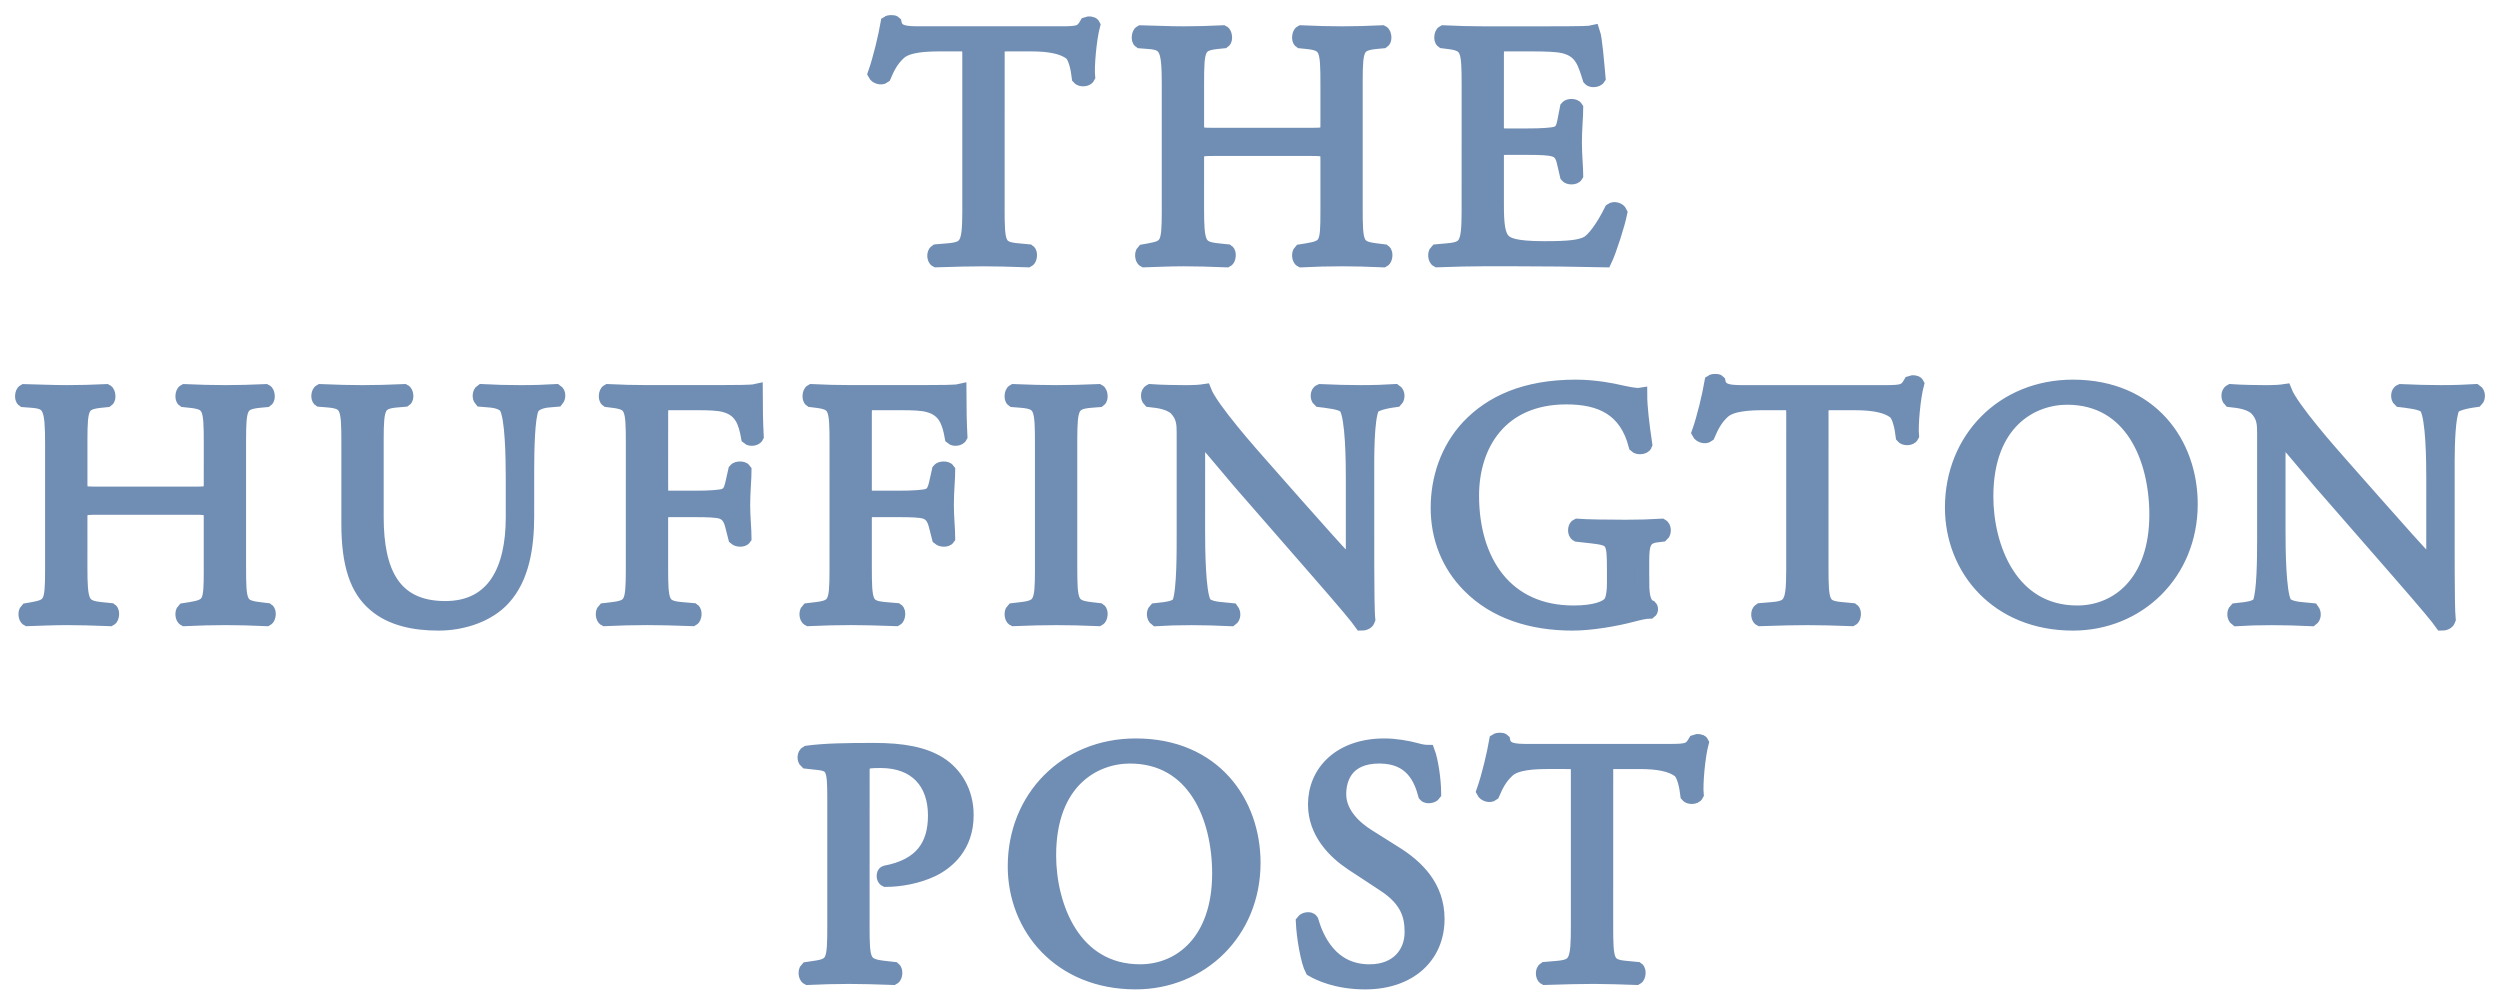 <?xml version="1.0" encoding="UTF-8"?>
<svg width="112px" height="45px" viewBox="0 0 112 45" version="1.1" xmlns="http://www.w3.org/2000/svg" xmlns:xlink="http://www.w3.org/1999/xlink">
    <title>Combined Shape Copy 2</title>
    <g id="Page-1" stroke="none" stroke-width="1" fill="none" fill-rule="evenodd">
        <g id="00" transform="translate(-267, -623)" fill="#708DB3" stroke="#708DB3" stroke-width="0.65">
            <g id="Group-25" transform="translate(0, 600)">
                <g id="Group-27" transform="translate(120, 24)">
                    <path d="M209.022,32.407 C209.492,32.407 210.039,32.498 210.434,32.606 C210.631,32.667 210.844,32.697 210.965,32.697 C211.102,33.064 211.24,33.922 211.24,34.564 C211.179,34.657 210.936,34.703 210.859,34.611 C210.662,33.876 210.252,32.881 208.794,32.881 C207.306,32.881 206.986,33.876 206.986,34.58 C206.986,35.467 207.716,36.111 208.278,36.463 L209.493,37.228 C210.45,37.824 211.391,38.713 211.391,40.167 C211.391,41.852 210.13,43 208.157,43 C206.881,43 206.076,42.602 205.787,42.433 C205.605,42.096 205.408,41.01 205.377,40.291 C205.453,40.184 205.681,40.153 205.741,40.246 C205.969,41.026 206.591,42.526 208.354,42.526 C209.629,42.526 210.251,41.684 210.251,40.765 C210.251,40.091 210.115,39.341 209.006,38.621 L207.564,37.673 C206.804,37.167 205.923,36.295 205.923,35.04 C205.923,33.585 207.046,32.407 209.022,32.407 Z M197.878,32.407 C201.387,32.407 203.148,34.963 203.148,37.658 C203.148,40.749 200.809,42.999 197.878,42.999 C194.507,43 192.472,40.567 192.472,37.811 C192.472,34.75 194.75,32.407 197.878,32.407 Z M186.164,32.608 C187.425,32.608 188.367,32.776 189.08,33.219 C189.778,33.663 190.295,34.459 190.295,35.516 C190.295,36.924 189.43,37.628 188.776,37.95 C188.108,38.271 187.303,38.409 186.681,38.409 C186.574,38.362 186.574,38.133 186.665,38.103 C188.306,37.796 188.898,36.862 188.898,35.531 C188.898,34.047 188.032,33.082 186.452,33.082 C185.699,33.082 185.638,33.136 185.634,33.547 L185.633,40.46 L185.632,40.46 C185.632,42.066 185.662,42.266 186.634,42.372 L187.045,42.419 C187.135,42.495 187.106,42.755 187.014,42.801 C186.148,42.771 185.648,42.755 185.04,42.755 C184.403,42.755 183.856,42.771 183.188,42.801 C183.096,42.755 183.066,42.51 183.157,42.419 L183.476,42.372 C184.356,42.251 184.387,42.066 184.387,40.46 L184.387,34.811 C184.387,33.511 184.356,33.25 183.674,33.173 L183.127,33.113 C183.019,33.02 183.035,32.791 183.157,32.73 C183.962,32.622 184.903,32.608 186.164,32.608 Z M214.33,32.179 C214.414,32.636 214.856,32.653 215.483,32.653 L221.771,32.653 C222.591,32.653 222.727,32.622 222.956,32.225 C223.03,32.193 223.199,32.209 223.229,32.27 C223.062,32.898 222.956,34.137 223.001,34.597 C222.94,34.719 222.682,34.719 222.606,34.627 C222.561,34.246 222.455,33.679 222.227,33.511 C221.877,33.25 221.301,33.128 220.465,33.128 L219.387,33.128 C218.996,33.128 218.951,33.14 218.947,33.461 L218.946,40.46 C218.946,42.066 218.977,42.296 219.857,42.372 L220.343,42.419 C220.434,42.48 220.404,42.755 220.313,42.801 C219.544,42.774 219.05,42.759 218.523,42.756 L218.323,42.755 C217.716,42.755 217.184,42.771 216.212,42.801 C216.121,42.755 216.091,42.495 216.212,42.419 L216.758,42.372 C217.625,42.297 217.7,42.066 217.7,40.46 L217.7,33.617 C217.7,33.177 217.7,33.132 217.335,33.128 L216.409,33.127 C215.757,33.127 214.921,33.158 214.542,33.51 C214.178,33.846 214.026,34.183 213.858,34.565 C213.737,34.658 213.524,34.581 213.463,34.459 C213.707,33.77 213.934,32.791 214.041,32.179 C214.087,32.148 214.284,32.133 214.33,32.179 Z M197.619,32.882 C196.041,32.882 193.99,33.97 193.99,37.321 C193.99,39.587 195.083,42.525 198.075,42.525 C199.897,42.526 201.629,41.148 201.629,38.133 C201.629,35.606 200.52,32.882 197.619,32.882 Z M257.905,16.532 C258.026,16.608 258.026,16.823 257.936,16.914 L257.722,16.945 C257.236,17.022 256.932,17.143 256.872,17.267 C256.682,17.67 256.648,18.799 256.644,19.65 L256.644,20.264 C256.644,20.32 256.644,20.373 256.644,20.42 L256.644,24.079 L256.645,24.079 L256.646,24.684 C256.648,25.408 256.657,26.465 256.69,26.758 C256.66,26.849 256.568,26.926 256.401,26.926 C256.219,26.665 255.779,26.13 254.458,24.615 L250.935,20.574 C250.525,20.1 249.493,18.844 249.173,18.507 L249.143,18.507 C249.082,18.691 249.067,19.043 249.067,19.503 L249.067,22.839 C249.067,23.559 249.082,25.549 249.34,26.007 C249.432,26.177 249.736,26.268 250.115,26.298 L250.586,26.345 C250.677,26.468 250.661,26.651 250.555,26.728 C249.872,26.697 249.34,26.682 248.779,26.682 C248.14,26.682 247.73,26.697 247.199,26.728 C247.093,26.652 247.077,26.437 247.169,26.345 L247.578,26.298 C247.928,26.252 248.17,26.161 248.247,25.992 C248.431,25.515 248.444,24.049 248.444,23.188 L248.444,18.415 C248.444,17.987 248.429,17.665 248.11,17.313 C247.897,17.098 247.533,16.991 247.169,16.946 L246.91,16.915 C246.819,16.824 246.819,16.594 246.94,16.533 C247.463,16.571 248.096,16.577 248.459,16.579 L248.657,16.579 L248.657,16.579 C248.9,16.579 249.158,16.563 249.355,16.533 C249.659,17.313 251.451,19.334 251.952,19.9 L253.426,21.569 C254.473,22.747 255.218,23.604 255.931,24.339 L255.961,24.339 C256.013,24.273 256.02,24.084 256.021,23.828 L256.022,20.42 C256.022,19.7 256.007,17.71 255.718,17.252 C255.627,17.114 255.384,17.022 254.776,16.945 L254.518,16.914 C254.412,16.823 254.428,16.577 254.549,16.532 C255.247,16.563 255.763,16.578 256.341,16.578 C256.994,16.578 257.388,16.563 257.905,16.532 Z M171.911,16.532 C172.033,16.608 172.018,16.808 171.942,16.899 L171.577,16.93 C171.199,16.961 170.91,17.098 170.818,17.298 C170.634,17.736 170.61,19.116 170.607,20.034 L170.606,22.15 C170.606,23.483 170.393,24.89 169.542,25.808 C168.889,26.528 167.766,26.926 166.642,26.926 C165.594,26.926 164.547,26.727 163.802,26.084 C162.997,25.41 162.618,24.292 162.618,22.471 L162.618,18.859 C162.618,17.267 162.587,17.007 161.707,16.93 L161.327,16.899 C161.236,16.838 161.266,16.578 161.358,16.532 C162.117,16.563 162.633,16.579 163.241,16.579 C163.864,16.579 164.365,16.563 165.108,16.532 C165.2,16.579 165.23,16.839 165.139,16.899 L164.775,16.93 C163.931,17.004 163.868,17.246 163.864,18.667 L163.864,22.164 C163.864,24.63 164.623,26.252 166.947,26.252 C169.149,26.252 169.983,24.507 169.983,22.18 L169.983,20.42 L169.983,20.42 C169.983,19.472 169.952,17.711 169.694,17.252 C169.588,17.068 169.314,16.961 168.935,16.93 L168.555,16.899 C168.464,16.792 168.494,16.593 168.586,16.532 C169.163,16.563 169.724,16.579 170.317,16.579 C170.956,16.579 171.365,16.563 171.911,16.532 Z M217.6,16.333 C218.466,16.333 219.27,16.501 219.529,16.563 C219.816,16.624 220.287,16.73 220.47,16.7 C220.47,17.206 220.562,18.002 220.698,18.919 C220.653,19.042 220.379,19.057 220.288,18.966 C219.863,17.313 218.723,16.792 217.175,16.792 C214.228,16.792 212.937,18.905 212.937,21.201 C212.937,24.14 214.44,26.451 217.493,26.451 C218.435,26.451 218.997,26.252 219.164,25.991 C219.239,25.884 219.316,25.609 219.316,25.119 L219.316,24.507 C219.316,23.221 219.269,23.13 218.328,23.021 L217.659,22.946 C217.538,22.885 217.554,22.609 217.659,22.563 C218.101,22.595 218.935,22.609 219.831,22.609 C220.424,22.609 220.94,22.594 221.44,22.563 C221.548,22.624 221.562,22.854 221.456,22.946 L221.213,22.976 C220.617,23.048 220.565,23.426 220.56,24.111 L220.56,25.119 L220.562,25.119 C220.562,25.731 220.653,26.099 220.926,26.207 C220.971,26.252 220.971,26.344 220.91,26.39 C220.728,26.39 220.456,26.451 220.167,26.527 C219.363,26.742 218.269,26.926 217.448,26.926 C215.642,26.926 213.985,26.421 212.816,25.227 C211.906,24.308 211.419,23.099 211.419,21.752 C211.419,20.451 211.845,19.135 212.786,18.124 C213.803,17.052 215.307,16.333 217.6,16.333 Z M239.864,16.333 C243.372,16.333 245.133,18.889 245.133,21.584 C245.133,24.675 242.795,26.926 239.864,26.926 C236.492,26.925 234.458,24.492 234.458,21.737 C234.458,18.676 236.735,16.333 239.864,16.333 Z M209.502,16.532 C209.623,16.608 209.623,16.823 209.533,16.914 L209.32,16.945 C208.834,17.022 208.53,17.143 208.469,17.267 C208.228,17.78 208.239,19.469 208.241,20.264 L208.242,24.079 L208.242,24.079 L208.243,24.496 C208.244,25.21 208.252,26.439 208.288,26.758 C208.258,26.849 208.166,26.926 207.999,26.926 C207.817,26.665 207.376,26.13 206.055,24.615 L202.533,20.574 C202.123,20.1 201.09,18.844 200.771,18.507 L200.74,18.507 C200.687,18.668 200.669,18.958 200.665,19.336 L200.664,22.839 C200.664,23.559 200.68,25.549 200.937,26.007 C201.029,26.177 201.332,26.268 201.713,26.298 L202.183,26.345 C202.273,26.468 202.26,26.651 202.152,26.728 C201.47,26.697 200.937,26.682 200.376,26.682 C199.737,26.682 199.327,26.697 198.796,26.728 C198.69,26.652 198.674,26.437 198.765,26.345 L199.175,26.298 C199.525,26.252 199.767,26.161 199.843,25.992 C200.055,25.442 200.04,23.574 200.04,22.839 L200.04,18.415 C200.04,17.987 200.025,17.665 199.707,17.313 C199.494,17.098 199.13,16.991 198.765,16.946 L198.507,16.915 C198.415,16.824 198.415,16.594 198.537,16.533 C199.06,16.571 199.693,16.577 200.056,16.579 L200.254,16.579 L200.254,16.579 C200.497,16.579 200.755,16.563 200.952,16.533 C201.256,17.313 203.047,19.334 203.549,19.9 L205.021,21.569 C206.07,22.747 206.814,23.604 207.528,24.339 L207.558,24.339 C207.61,24.273 207.617,24.084 207.618,23.828 L207.618,20.42 C207.618,19.7 207.603,17.71 207.314,17.252 C207.224,17.114 206.981,17.022 206.373,16.945 L206.115,16.914 C206.009,16.823 206.024,16.577 206.146,16.532 C206.844,16.563 207.361,16.578 207.938,16.578 C208.591,16.578 208.986,16.563 209.502,16.532 Z M189.97,16.532 C189.97,17.236 189.985,17.971 190.016,18.553 C189.97,18.644 189.758,18.69 189.651,18.598 C189.529,17.909 189.347,17.343 188.588,17.144 C188.295,17.063 187.874,17.053 187.347,17.052 L186.188,17.052 C185.763,17.052 185.735,17.079 185.733,17.555 L185.733,20.895 C185.733,21.276 185.771,21.305 186.136,21.307 L187.267,21.308 C187.889,21.308 188.375,21.277 188.558,21.217 C188.725,21.155 188.846,21.078 188.938,20.68 L189.075,20.068 C189.15,19.976 189.409,19.976 189.469,20.068 C189.469,20.435 189.408,21.048 189.408,21.614 C189.408,22.165 189.469,22.746 189.469,23.099 C189.408,23.19 189.18,23.19 189.075,23.099 L188.922,22.501 C188.846,22.226 188.725,22.011 188.436,21.92 C188.224,21.859 187.844,21.843 187.267,21.843 L186.234,21.843 C185.778,21.843 185.733,21.859 185.733,22.257 L185.733,24.384 C185.733,25.992 185.764,26.221 186.659,26.298 L187.175,26.343 C187.267,26.404 187.236,26.679 187.145,26.726 C186.248,26.695 185.733,26.679 185.125,26.679 C184.457,26.679 183.941,26.695 183.227,26.726 C183.135,26.679 183.105,26.435 183.196,26.343 L183.576,26.298 C184.42,26.194 184.483,26.008 184.487,24.577 L184.488,18.874 C184.488,17.267 184.457,17.052 183.576,16.945 L183.333,16.915 C183.242,16.853 183.272,16.577 183.363,16.532 C184.002,16.563 184.518,16.577 185.126,16.577 L188.303,16.577 C189.115,16.577 189.799,16.571 189.97,16.532 Z M180.845,16.532 C180.845,17.236 180.859,17.971 180.89,18.553 C180.845,18.644 180.632,18.69 180.526,18.598 C180.404,17.909 180.222,17.343 179.463,17.144 C179.17,17.063 178.75,17.053 178.222,17.052 L177.063,17.052 C176.638,17.052 176.61,17.079 176.608,17.555 L176.607,20.895 L176.608,20.895 C176.608,21.276 176.647,21.305 177.012,21.307 L178.143,21.308 C178.765,21.308 179.251,21.277 179.433,21.217 C179.599,21.155 179.721,21.078 179.812,20.68 L179.95,20.068 C180.024,19.976 180.284,19.976 180.344,20.068 C180.344,20.435 180.283,21.048 180.283,21.614 C180.283,22.165 180.344,22.746 180.344,23.099 C180.283,23.19 180.055,23.19 179.95,23.099 L179.797,22.501 C179.72,22.226 179.599,22.011 179.311,21.92 C179.099,21.859 178.719,21.843 178.142,21.843 L177.109,21.843 C176.653,21.843 176.607,21.859 176.607,22.257 L176.607,24.384 C176.607,25.992 176.638,26.221 177.534,26.298 L178.05,26.343 C178.142,26.404 178.111,26.679 178.02,26.726 C177.123,26.695 176.607,26.679 176,26.679 C175.331,26.679 174.815,26.695 174.102,26.726 C174.01,26.679 173.98,26.435 174.071,26.343 L174.45,26.298 C175.294,26.194 175.357,26.008 175.361,24.577 L175.362,18.874 C175.362,17.267 175.331,17.052 174.45,16.945 L174.207,16.915 C174.117,16.853 174.146,16.577 174.237,16.532 C174.876,16.563 175.392,16.577 176,16.577 L179.176,16.577 C179.989,16.577 180.673,16.571 180.845,16.532 Z M196.212,16.532 C196.304,16.578 196.333,16.854 196.242,16.915 L195.863,16.945 C195.005,17.018 194.941,17.261 194.937,18.709 L194.937,24.354 C194.937,25.976 194.967,26.191 195.863,26.298 L196.242,26.343 C196.334,26.405 196.304,26.681 196.212,26.726 C195.453,26.695 194.936,26.681 194.329,26.681 C193.691,26.681 193.175,26.696 192.415,26.726 C192.325,26.681 192.294,26.435 192.385,26.343 L192.765,26.298 C193.625,26.195 193.688,25.993 193.691,24.542 L193.691,18.905 C193.691,17.283 193.661,17.022 192.765,16.945 L192.385,16.915 C192.293,16.854 192.325,16.578 192.415,16.532 C193.175,16.563 193.691,16.578 194.329,16.578 C194.936,16.578 195.453,16.563 196.212,16.532 Z M223.977,16.105 C224.056,16.529 224.443,16.574 225,16.578 L231.418,16.579 C232.238,16.579 232.375,16.548 232.602,16.15 C232.678,16.119 232.845,16.135 232.876,16.196 C232.708,16.825 232.602,18.063 232.647,18.523 C232.588,18.646 232.329,18.646 232.253,18.553 C232.207,18.171 232.102,17.605 231.873,17.436 C231.524,17.175 230.947,17.053 230.112,17.053 L229.034,17.053 C228.611,17.053 228.593,17.067 228.593,17.473 L228.592,24.385 C228.592,25.991 228.623,26.221 229.504,26.298 L229.99,26.344 C230.08,26.406 230.05,26.681 229.959,26.727 C229.094,26.696 228.578,26.681 227.969,26.681 C227.363,26.681 226.832,26.696 225.859,26.727 C225.768,26.681 225.738,26.42 225.859,26.344 L226.406,26.298 C227.235,26.225 227.34,26.01 227.347,24.578 L227.348,17.542 C227.348,17.102 227.348,17.057 226.983,17.053 L226.057,17.052 C225.404,17.052 224.569,17.083 224.188,17.435 C223.824,17.772 223.673,18.109 223.506,18.491 C223.384,18.584 223.172,18.507 223.111,18.384 C223.355,17.696 223.582,16.717 223.688,16.105 C223.734,16.073 223.932,16.059 223.977,16.105 Z M158.899,16.533 C158.991,16.578 159.021,16.855 158.93,16.916 L158.61,16.946 C157.767,17.035 157.703,17.249 157.699,18.681 L157.699,24.385 C157.699,25.992 157.73,26.191 158.61,26.298 L158.974,26.343 C159.066,26.405 159.035,26.68 158.944,26.727 C158.215,26.696 157.698,26.68 157.106,26.68 C156.484,26.68 155.937,26.696 155.269,26.727 C155.177,26.68 155.147,26.436 155.238,26.343 L155.527,26.298 C156.416,26.151 156.452,26.004 156.453,24.571 L156.453,22.227 C156.453,21.767 156.422,21.737 155.694,21.737 L151.35,21.737 C150.667,21.737 150.598,21.763 150.592,22.145 L150.591,24.385 C150.591,25.992 150.666,26.206 151.517,26.298 L151.958,26.343 C152.048,26.405 152.019,26.68 151.927,26.727 C151.107,26.696 150.591,26.68 149.998,26.68 C149.345,26.68 148.829,26.711 148.237,26.727 C148.146,26.68 148.116,26.436 148.207,26.343 L148.465,26.298 C149.281,26.151 149.341,26.005 149.345,24.578 L149.345,18.874 C149.345,17.268 149.24,17.007 148.45,16.946 L148.055,16.916 C147.964,16.854 147.994,16.578 148.085,16.533 C148.83,16.549 149.346,16.578 149.999,16.578 C150.592,16.578 151.108,16.563 151.761,16.533 C151.853,16.578 151.883,16.855 151.792,16.916 L151.502,16.946 C150.659,17.035 150.596,17.249 150.592,18.681 L150.592,20.635 C150.592,21.08 150.618,21.121 151.223,21.125 L155.695,21.125 C156.377,21.125 156.447,21.111 156.453,20.719 L156.454,18.874 C156.454,17.268 156.423,17.038 155.528,16.946 L155.239,16.916 C155.148,16.854 155.178,16.578 155.27,16.533 C155.968,16.563 156.485,16.578 157.107,16.578 C157.699,16.578 158.216,16.563 158.899,16.533 Z M239.606,16.807 C238.027,16.807 235.977,17.895 235.977,21.246 C235.977,23.512 237.07,26.451 240.062,26.451 C241.883,26.451 243.615,25.074 243.615,22.058 C243.615,19.532 242.506,16.807 239.606,16.807 Z M187.066,0.029 C187.15,0.486 187.593,0.503 188.219,0.503 L194.507,0.503 C195.326,0.503 195.463,0.472 195.691,0.075 C195.767,0.044 195.934,0.059 195.965,0.121 C195.798,0.748 195.691,1.988 195.737,2.447 C195.676,2.569 195.418,2.569 195.342,2.478 C195.297,2.096 195.191,1.529 194.963,1.361 C194.613,1.1 194.037,0.978 193.202,0.978 L192.124,0.978 C191.733,0.978 191.688,0.99 191.684,1.311 L191.683,8.31 L191.682,8.31 C191.682,9.916 191.712,10.146 192.593,10.223 L193.079,10.269 C193.169,10.331 193.14,10.606 193.048,10.651 C192.183,10.621 191.666,10.606 191.058,10.606 C190.45,10.606 189.92,10.622 188.947,10.651 C188.856,10.606 188.826,10.345 188.947,10.269 L189.494,10.223 C190.325,10.15 190.429,9.935 190.436,8.503 L190.436,1.467 C190.436,1.027 190.436,0.982 190.071,0.978 L189.145,0.978 C188.492,0.978 187.657,1.008 187.277,1.36 C186.912,1.697 186.761,2.033 186.594,2.416 C186.473,2.509 186.26,2.432 186.199,2.309 C186.442,1.621 186.67,0.641 186.777,0.029 C186.823,-0.002 187.02,-0.016 187.066,0.029 Z M208.924,0.458 C209.016,0.504 209.046,0.78 208.955,0.841 L208.636,0.871 C207.792,0.96 207.728,1.174 207.724,2.606 L207.724,8.31 C207.724,9.917 207.755,10.115 208.636,10.223 L209.001,10.269 C209.093,10.331 209.061,10.606 208.971,10.652 C208.242,10.621 207.725,10.605 207.133,10.605 C206.511,10.605 205.964,10.621 205.296,10.652 C205.204,10.605 205.175,10.361 205.265,10.269 L205.554,10.223 C206.443,10.076 206.479,9.929 206.48,8.496 L206.48,6.152 C206.48,5.693 206.45,5.662 205.721,5.662 L201.377,5.662 C200.693,5.662 200.624,5.689 200.618,6.071 L200.617,8.31 C200.617,9.917 200.693,10.132 201.544,10.223 L201.984,10.269 C202.074,10.331 202.045,10.606 201.953,10.652 C201.134,10.621 200.616,10.605 200.025,10.605 C199.372,10.605 198.856,10.636 198.264,10.652 C198.172,10.605 198.142,10.361 198.233,10.269 L198.492,10.223 C199.307,10.077 199.368,9.93 199.372,8.503 L199.372,2.799 C199.372,1.193 199.266,0.932 198.476,0.871 L198.082,0.841 C197.99,0.78 198.021,0.504 198.112,0.458 C198.857,0.474 199.373,0.504 200.025,0.504 C200.617,0.504 201.135,0.488 201.787,0.458 C201.879,0.504 201.909,0.78 201.818,0.841 L201.529,0.871 C200.649,0.964 200.618,1.193 200.618,2.799 L200.618,4.56 C200.618,5.005 200.645,5.046 201.249,5.05 L205.721,5.05 C206.45,5.05 206.48,5.034 206.48,4.56 L206.48,2.799 C206.48,1.193 206.45,0.964 205.554,0.871 L205.265,0.841 C205.175,0.78 205.204,0.504 205.296,0.458 C205.994,0.488 206.511,0.504 207.133,0.504 C207.725,0.504 208.242,0.488 208.924,0.458 Z M218.363,0.458 C218.453,0.718 218.545,1.82 218.605,2.493 C218.545,2.586 218.303,2.616 218.226,2.524 C217.998,1.804 217.861,1.268 217.071,1.069 C216.752,0.994 216.266,0.978 215.599,0.978 L214.505,0.978 C214.08,0.978 214.052,1.005 214.05,1.481 L214.049,4.651 C214.049,5.046 214.089,5.077 214.453,5.079 L215.431,5.079 C216.069,5.079 216.54,5.049 216.723,4.988 C216.905,4.927 217.011,4.834 217.088,4.453 L217.21,3.824 C217.284,3.733 217.543,3.733 217.604,3.84 C217.604,4.207 217.544,4.804 217.544,5.385 C217.544,5.936 217.604,6.518 217.604,6.855 C217.544,6.962 217.285,6.962 217.21,6.87 L217.072,6.274 C217.011,5.998 216.906,5.768 216.602,5.691 C216.389,5.63 216.024,5.614 215.432,5.614 L214.552,5.614 C214.097,5.614 214.05,5.63 214.05,6.028 L214.05,8.186 C214.05,8.998 214.097,9.518 214.34,9.778 C214.521,9.961 214.84,10.13 216.177,10.13 C217.346,10.13 217.787,10.069 218.121,9.901 C218.395,9.747 218.804,9.212 219.2,8.415 C219.306,8.34 219.519,8.385 219.58,8.523 C219.473,9.059 219.093,10.237 218.895,10.65 C217.529,10.62 216.178,10.604 214.826,10.604 L213.459,10.604 C212.807,10.604 212.29,10.62 211.394,10.65 C211.303,10.604 211.271,10.359 211.363,10.268 L211.865,10.222 C212.693,10.15 212.798,9.934 212.805,8.503 L212.806,2.799 C212.805,1.207 212.774,0.978 211.879,0.871 L211.635,0.84 C211.544,0.779 211.575,0.503 211.666,0.458 C212.318,0.488 212.834,0.504 213.458,0.504 L217.062,0.503 C217.712,0.501 218.229,0.492 218.363,0.458 Z" id="Combined-Shape-Copy-2"></path>
                </g>
            </g>
        </g>
    </g>
</svg>